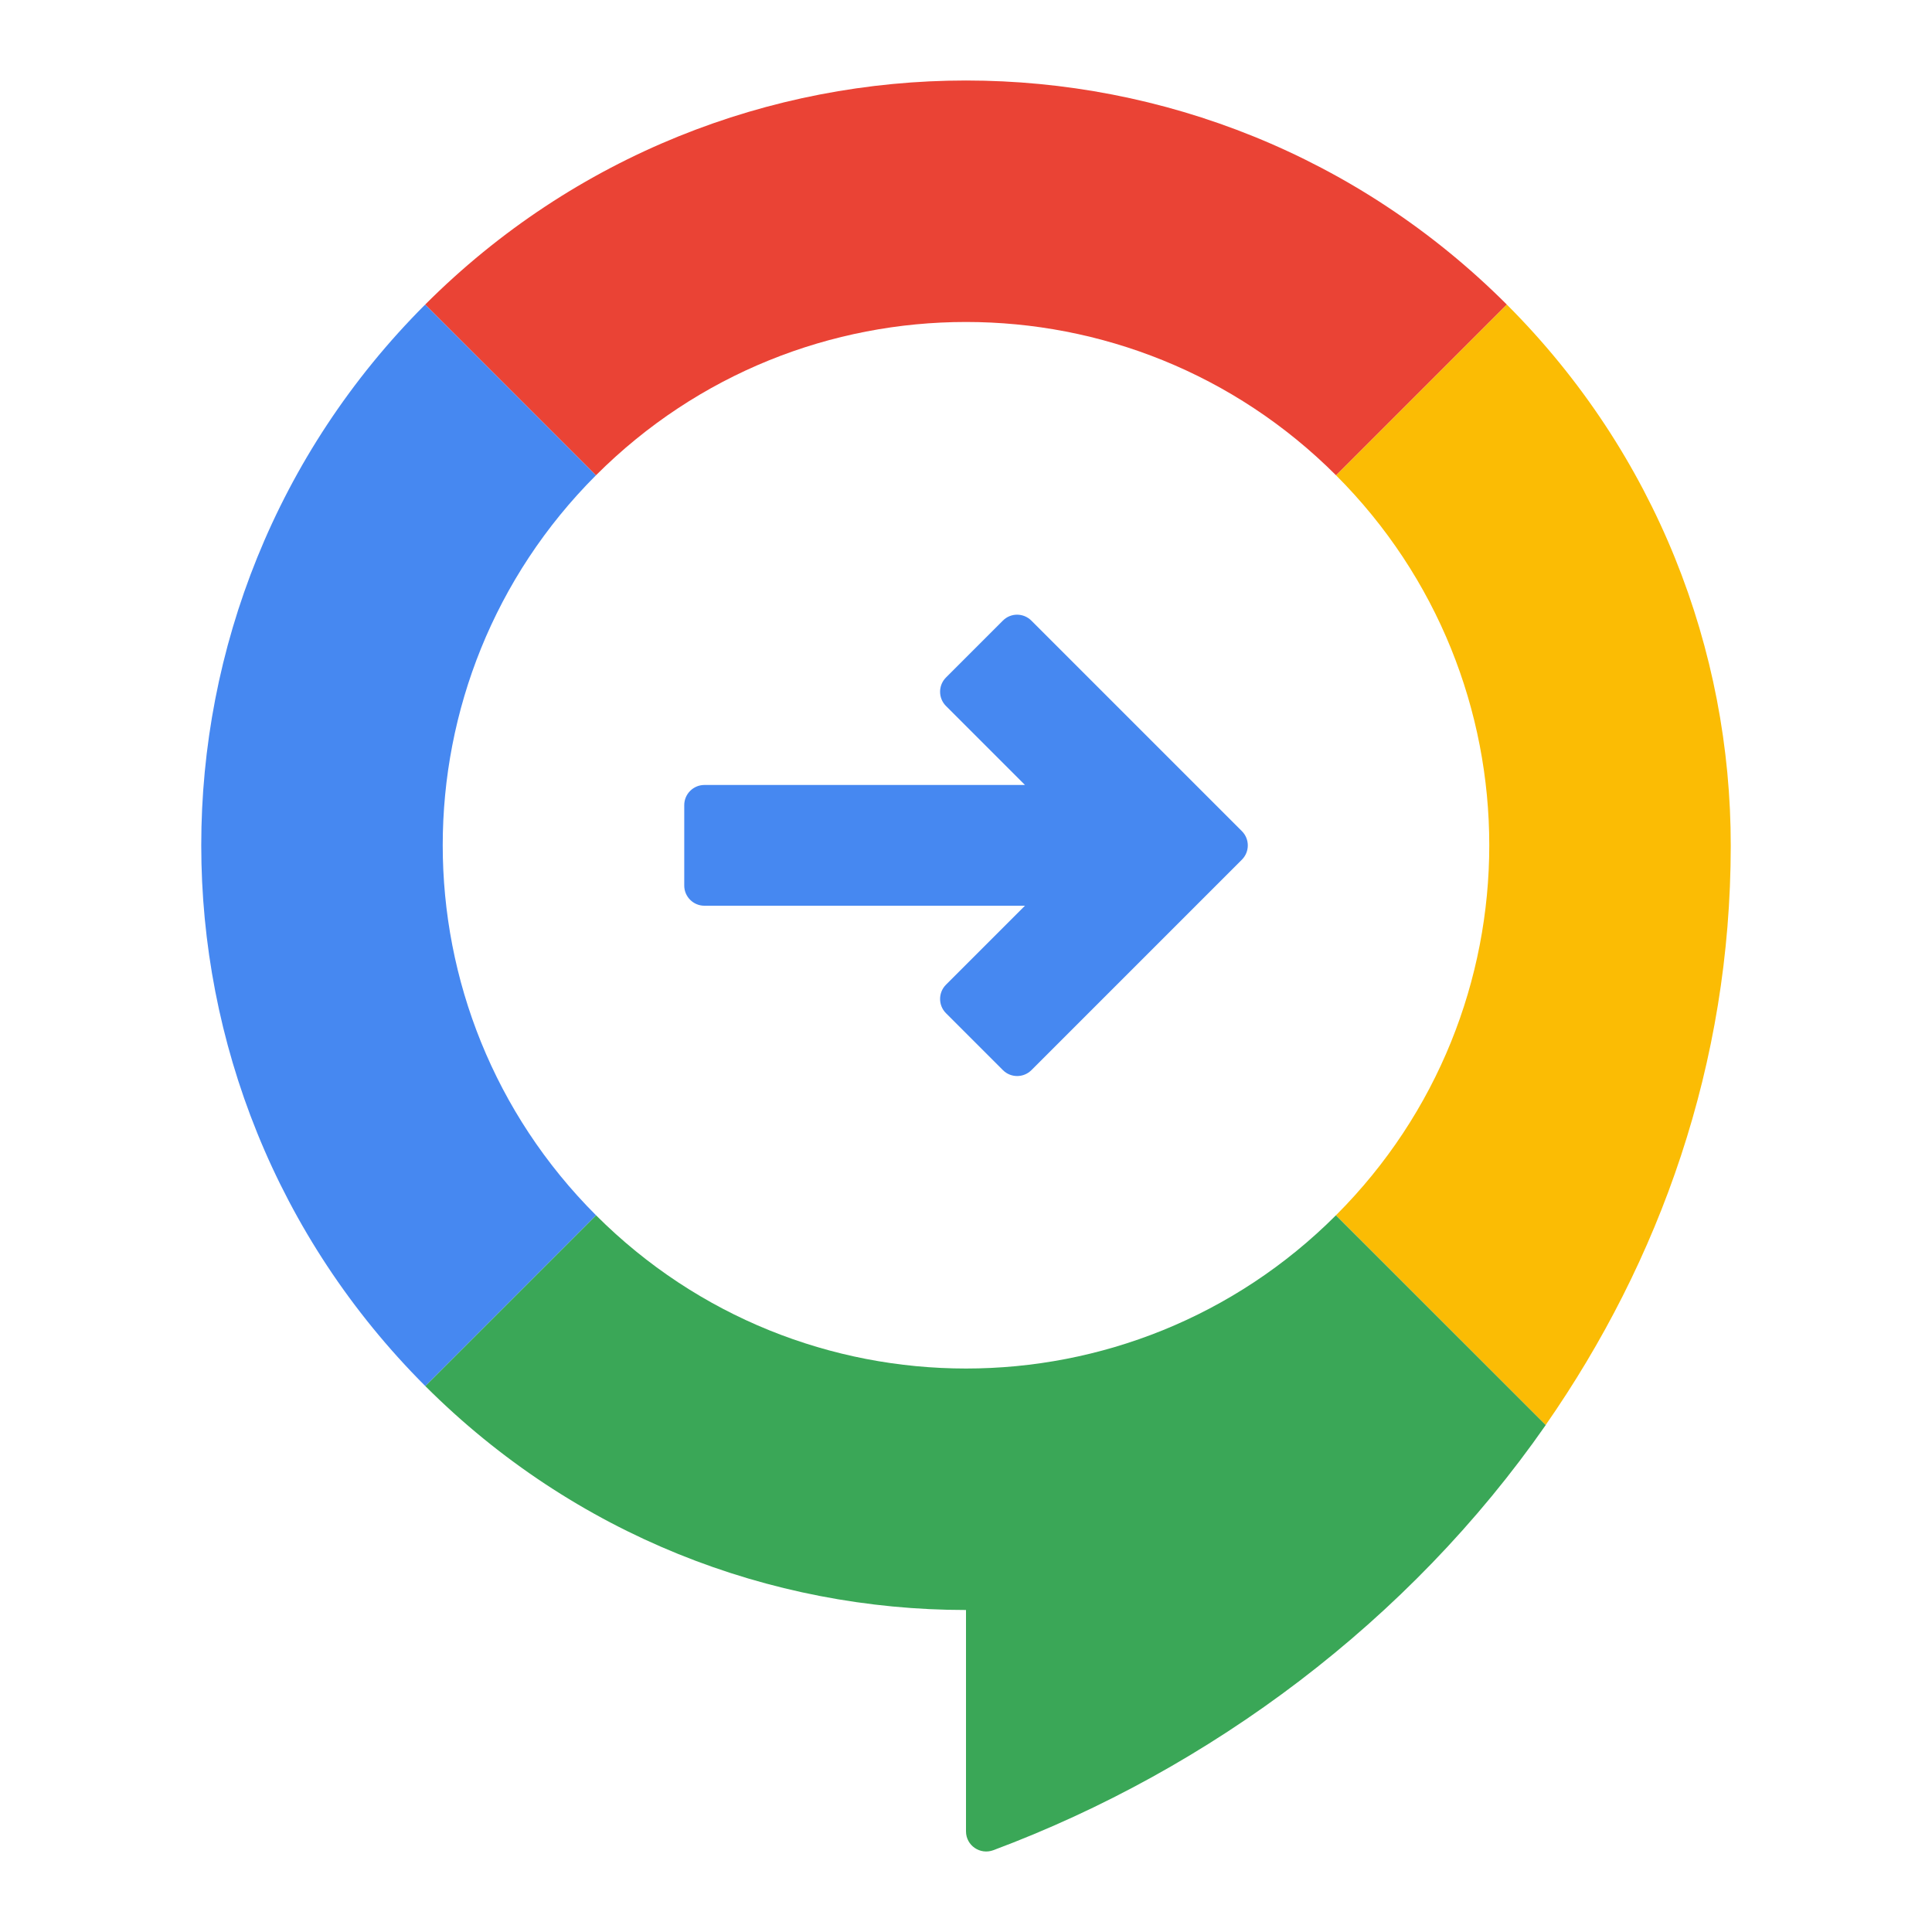 <svg xmlns="http://www.w3.org/2000/svg" enable-background="new 0 0 192 192" height="192" viewBox="0 0 192 192" width="192"><rect fill="none" height="192" width="192"/><g><path d="M99.67,61.67l-5.66,5.66c-0.78,0.78-0.78,2.05,0,2.83l7.85,7.85H70c-1.1,0-2,0.9-2,2v8 c0,1.1,0.9,2,2,2h31.86l-7.85,7.85c-0.78,0.78-0.78,2.05,0,2.83l5.66,5.66c0.78,0.78,2.05,0.78,2.83,0l20.92-20.92 c0.78-0.78,0.78-2.05,0-2.83l-20.92-20.92C101.71,60.89,100.45,60.89,99.67,61.67z" fill="#4688F1"/><path d="M132.77,120.77c-20.31,20.31-53.23,20.31-73.54,0l-16.97,16.97 C57.1,152.58,76.55,160,96,160v22c0,1.4,1.4,2.36,2.72,1.87c21.54-8.05,41.32-22.75,54.9-42.26L132.77,120.77z" fill="#3AA757"/><path d="M59.23,47.23L42.26,30.26c-29.68,29.68-29.68,77.8,0,107.48l16.97-16.97 C38.92,100.46,38.92,67.54,59.23,47.23z" fill="#4688F1"/><path d="M172,84.07c0.02-19.47-7.4-38.95-22.26-53.81l-16.97,16.97 c20.31,20.31,20.31,53.23,0,73.54l20.84,20.84C164.97,125.29,171.99,105.7,172,84.07z" fill="#FBBC04"/><path d="M42.26,30.26l16.97,16.97c20.31-20.31,53.23-20.31,73.54,0l16.97-16.97 C120.06,0.58,71.94,0.58,42.26,30.26z" fill="#EA4335"/></g></svg>